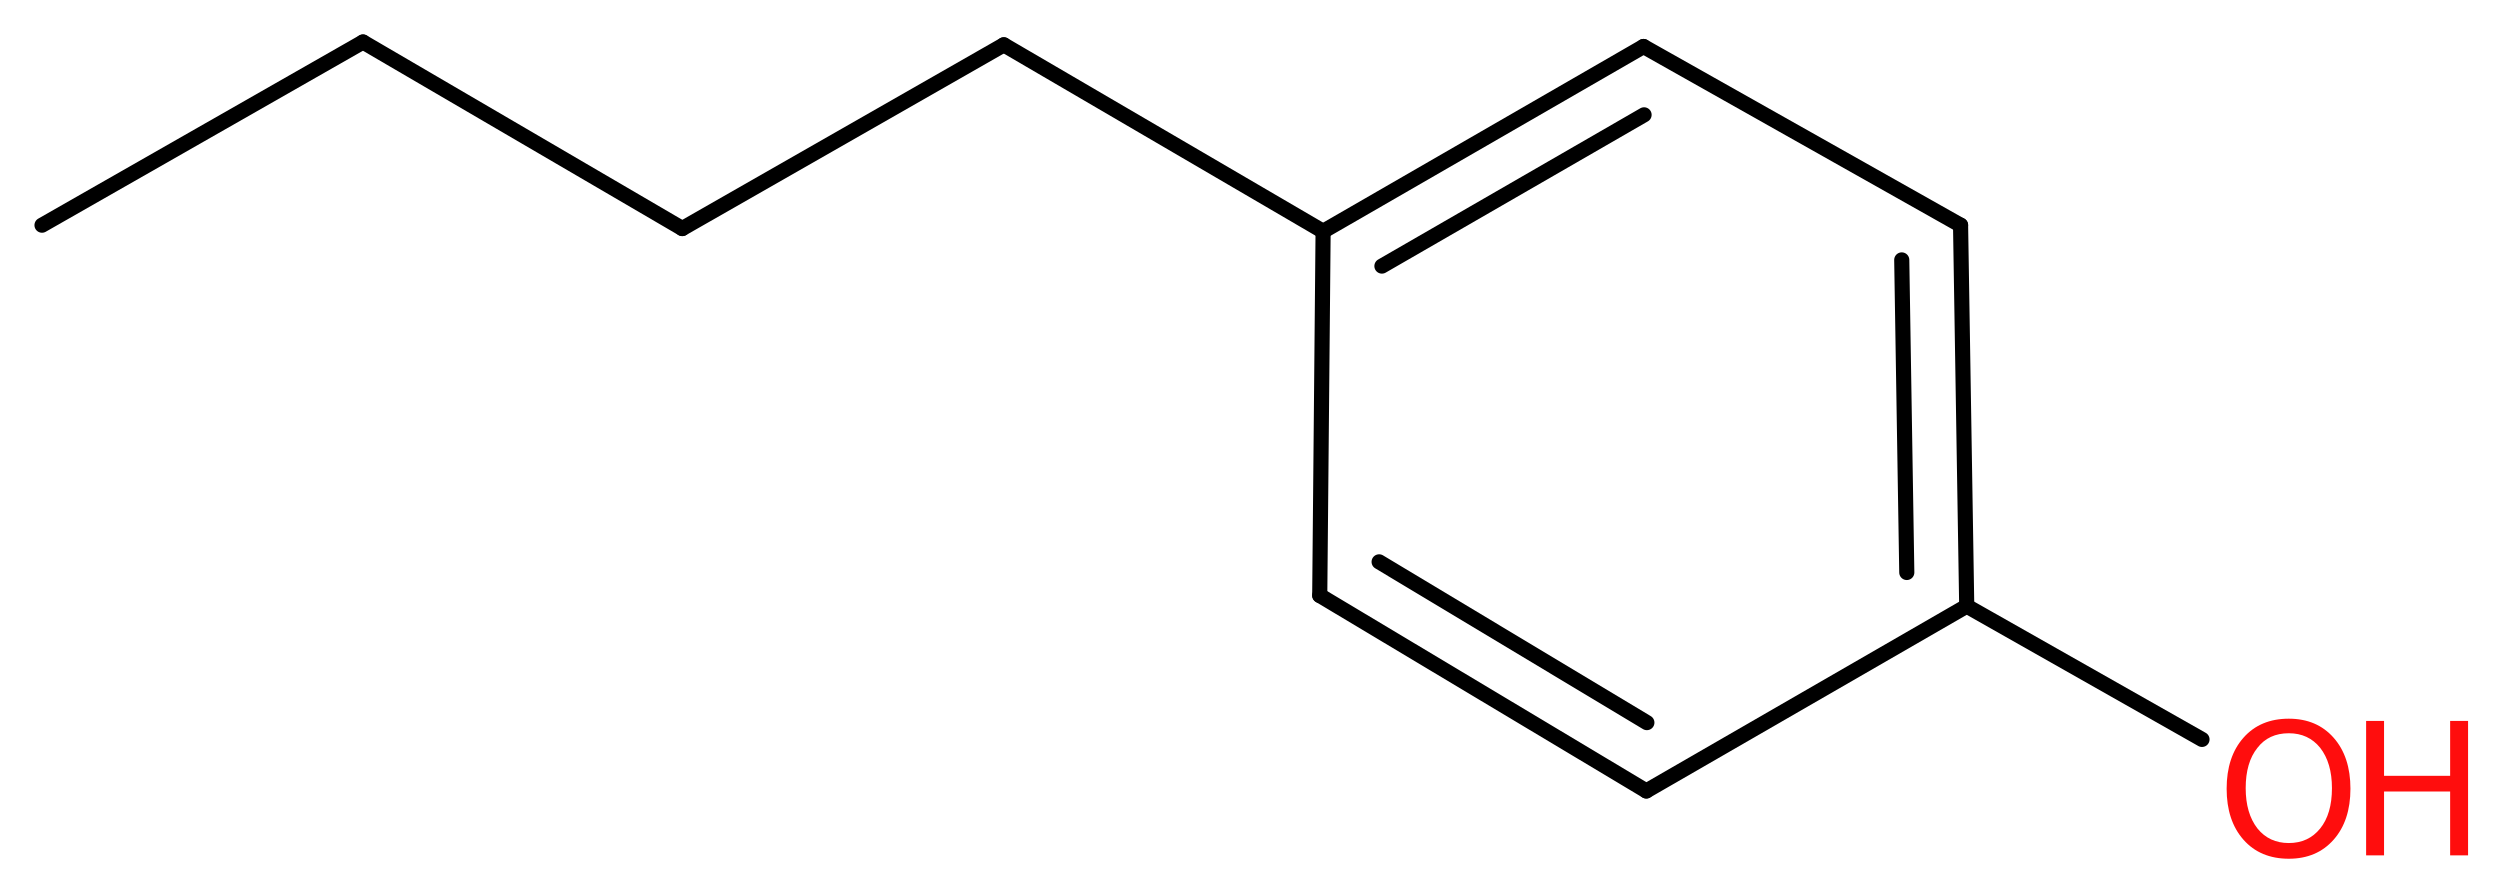 <?xml version='1.0' encoding='UTF-8'?>
<!DOCTYPE svg PUBLIC "-//W3C//DTD SVG 1.1//EN" "http://www.w3.org/Graphics/SVG/1.1/DTD/svg11.dtd">
<svg version='1.2' xmlns='http://www.w3.org/2000/svg' xmlns:xlink='http://www.w3.org/1999/xlink' width='44.63mm' height='15.88mm' viewBox='0 0 44.63 15.88'>
  <desc>Generated by the Chemistry Development Kit (http://github.com/cdk)</desc>
  <g stroke-linecap='round' stroke-linejoin='round' stroke='#000000' stroke-width='.27' fill='#FF0D0D'>
    <rect x='.0' y='.0' width='45.0' height='16.0' fill='#FFFFFF' stroke='none'/>
    <g id='mol1' class='mol'>
      <line id='mol1bnd1' class='bond' x1='.75' y1='4.02' x2='6.48' y2='.75'/>
      <line id='mol1bnd2' class='bond' x1='6.48' y1='.75' x2='12.18' y2='4.08'/>
      <line id='mol1bnd3' class='bond' x1='12.18' y1='4.08' x2='17.92' y2='.8'/>
      <line id='mol1bnd4' class='bond' x1='17.92' y1='.8' x2='23.62' y2='4.13'/>
      <g id='mol1bnd5' class='bond'>
        <line x1='29.34' y1='.83' x2='23.62' y2='4.13'/>
        <line x1='29.35' y1='2.05' x2='24.67' y2='4.75'/>
      </g>
      <line id='mol1bnd6' class='bond' x1='29.34' y1='.83' x2='35.0' y2='4.02'/>
      <g id='mol1bnd7' class='bond'>
        <line x1='35.11' y1='10.82' x2='35.0' y2='4.02'/>
        <line x1='34.04' y1='10.22' x2='33.95' y2='4.64'/>
      </g>
      <line id='mol1bnd8' class='bond' x1='35.11' y1='10.82' x2='39.31' y2='13.2'/>
      <line id='mol1bnd9' class='bond' x1='35.11' y1='10.82' x2='29.39' y2='14.12'/>
      <g id='mol1bnd10' class='bond'>
        <line x1='23.56' y1='10.63' x2='29.39' y2='14.12'/>
        <line x1='24.62' y1='10.03' x2='29.4' y2='12.9'/>
      </g>
      <line id='mol1bnd11' class='bond' x1='23.62' y1='4.13' x2='23.56' y2='10.63'/>
      <g id='mol1atm9' class='atom'>
        <path d='M40.86 13.09q-.36 .0 -.56 .26q-.21 .26 -.21 .72q.0 .45 .21 .72q.21 .26 .56 .26q.35 .0 .56 -.26q.21 -.26 .21 -.72q.0 -.45 -.21 -.72q-.21 -.26 -.56 -.26zM40.86 12.83q.5 .0 .8 .34q.3 .34 .3 .91q.0 .57 -.3 .91q-.3 .34 -.8 .34q-.51 .0 -.81 -.34q-.3 -.34 -.3 -.91q.0 -.57 .3 -.91q.3 -.34 .81 -.34z' stroke='none'/>
        <path d='M42.24 12.87h.32v.98h1.18v-.98h.32v2.4h-.32v-1.14h-1.18v1.14h-.32v-2.4z' stroke='none'/>
      </g>
    </g>
  </g>
</svg>

